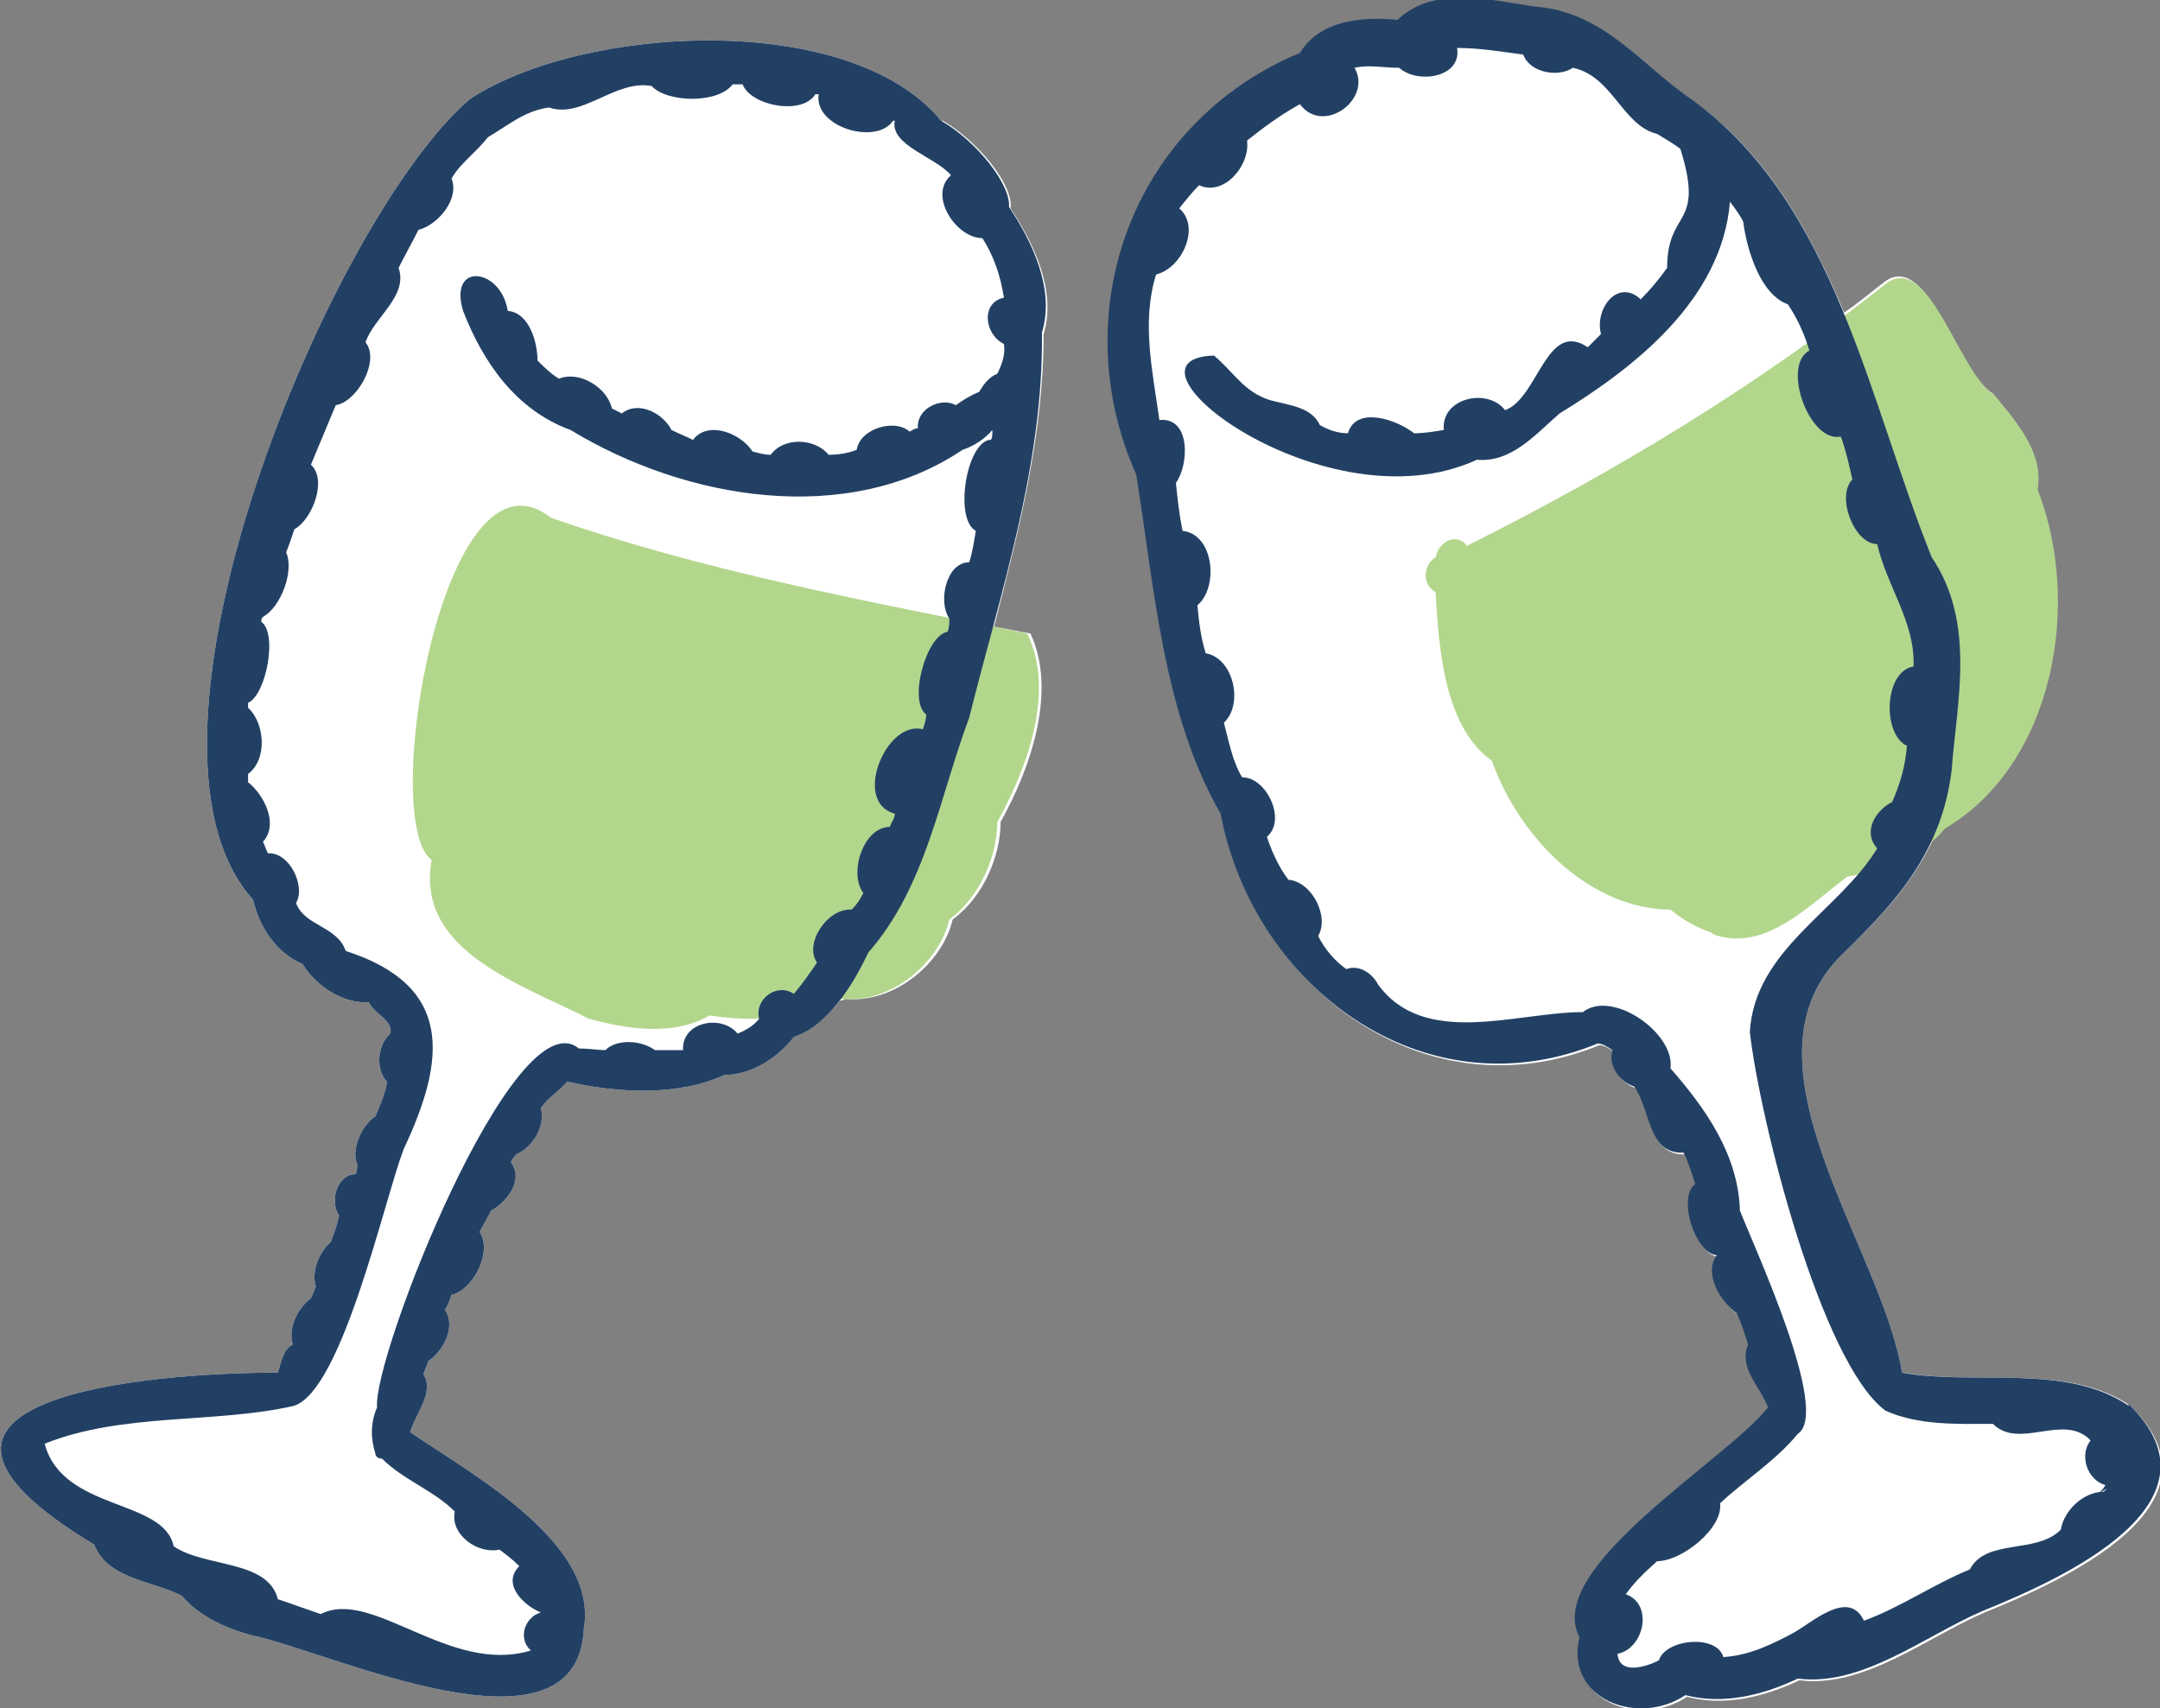 <?xml version="1.0" encoding="UTF-8"?>
<svg xmlns="http://www.w3.org/2000/svg" id="a" viewBox="0 0 130.6 103.3"><rect x="0" y="0" width="130.6" height="103.3" fill="#808080" stroke="none"/><path d="M56.9,7.3c-5.5-6.7-21.7-5.8-28.5-1.3-8.4,7.2-21.7,38.9-13.1,48.4.4,1.7,1.4,3.2,3,3.9.8,1.3,2.4,2.4,4,2.3.3.7,1.5,1.1,1.3,1.9-.8.7-.9,2.2-.2,2.9-.1.7-.4,1.4-.7,2.1-.8.5-1.5,2-1.1,2.9,0,.2,0,.4-.1.6-1.1,0-1.6,1.6-1,2.5-.1.5-.3,1.1-.5,1.6-.7.6-1.2,1.8-.9,2.7-.1.2-.2.5-.3.7-.8.6-1.4,1.8-1.1,2.8-.6.3-.7,1.1-.9,1.7-7.8,0-25.9,1.5-11.1,10.4.8,2.1,3.6,2.2,5.3,3.1,1,1.2,2.7,2,4.3,2.4,4.7,1,19.6,8,20-.4.9-5.2-6.7-9.3-10.5-11.9.3-1.1,1.5-2.4.8-3.5.1-.3.2-.5.3-.8.9-.6,1.7-2.1,1-3.1.2-.3.3-.6.4-.9,1.3-.3,2.5-2.6,1.7-3.8.2-.4.5-.9.7-1.3.9-.5,2-1.8,1.2-2.9,0-.2.2-.3.3-.5,1-.4,1.8-1.7,1.5-2.8.4-.6,1.1-1,1.6-1.6,3,.7,6.7.9,9.5-.4,1.6,0,3.2-1,4.2-2.3,1.1-.4,2-1.2,2.8-2.2,0,0,.2,0,.3-.1,3,.3,5.9-2.2,6.5-4.8,1.9-1.4,2.9-3.9,2.9-5.9,1.9-3.4,3.4-8,1.8-11.4-.7-.1-1.5-.3-2.2-.4,1.5-5.8,3-11.6,3-17.7.8-2.6-.6-5.5-2-7.6.2-1.4-2-4.1-4.1-5.3h0Z" fill="#fff" stroke-width="0"/><path d="M115,83c-1.2-7.6-10.4-18.9-3.5-25.4,2.3-2.2,4.3-4.4,5.5-7.1.2-.2.3-.3.5-.5,6.6-3.9,8.3-13.6,5.6-20.5.4-2.3-1.4-4.2-2.6-5.7-2.1-1.2-3.9-8.6-6.5-6.8-.8.6-1.6,1.3-2.5,1.9-2.1-5-4.7-9.6-9-12.7-3.1-2.1-5.4-5.4-9.6-5.7-2.7-.4-6.1-1.3-8.3.8-2.1-.2-4.7,0-5.9,2-10.1,4.2-14.3,15.6-9.9,25.5,1.1,6.8,1.6,14.4,5.1,20.5,2,10.5,12.3,18.2,22.8,13.9.3,0,.6.2.9.4-.3.9.4,1.9,1.3,2.2,1,1.3.8,4.1,3,4,.3.6.5,1.3.7,1.9-1.1.8,0,4.2,1.3,4.3-.8,1.1.2,2.8,1.2,3.5.3.6.5,1.3.7,1.9-.6,1.4.7,2.5,1.2,3.8-2.5,3.2-13.6,9.7-11.4,13.9-.9,3.8,3.6,5.4,6.4,3.5,2.3.6,4.7,0,6.8-1,3.9.5,7.7-2.6,11.2-4.1,4.7-1.9,15-6.5,8.8-12.5-3.8-2.6-9.4-1.2-13.7-2h0Z" fill="#fff" stroke-width="0"/><path d="M103.5,56.4c-.9-.3-1.8-.8-2.5-1.4-4.6,0-9-4-10.8-9-2.8-2-3.2-6.5-3.4-10.2-.9-.5-.7-1.7,0-2.1.2-1,1.3-1.5,1.9-.7,9-4.5,17.6-9.7,25.4-15.9,2.6-1.8,4.4,5.6,6.5,6.8,1.2,1.5,3,3.4,2.6,5.7,2.7,6.9,1,16.6-5.6,20.5-1.4,1.7-3.8,2.6-5.9,2.9-2.4,1.8-5,4.6-8.1,3.5h0Z" fill="#b3d68d" stroke-width="0"/><path d="M35.6,61.6c-4.1-2.1-10.5-4.1-9.5-9.6-3.2-2.3.7-25.8,7.2-20.7,9.1,3.2,19.3,5.1,28.8,7,1.7,3.4.1,8-1.8,11.4,0,2-1,4.5-2.9,5.9-.6,2.6-3.5,5.1-6.5,4.8-2.4,1.3-5.4,1.4-8,1-2.2,1.3-5.1.8-7.3.2h0Z" fill="#b3d68d" stroke-width="0"/><path d="M59.8,26.6c-1.4.3-2.1,4.8-.8,5.5-.1.6-.2,1.3-.4,1.9-1.4,0-1.9,2.4-1.2,3.4,0,.3,0,.5-.1.8-1.3.2-2.4,4.2-1.3,5,0,.3-.1.6-.2.9-2.2-.6-4.3,4.4-1.7,5.1,0,.3-.2.5-.3.8-1.6,0-2.5,2.8-1.6,4-.2.4-.4.7-.7,1-1.5-.1-2.9,2.1-2.1,3.2-.4.6-.9,1.3-1.4,1.9-1-.7-2.4.3-2.1,1.5-.3.4-.8.7-1.3.9-1-1.2-3.4-.7-3.3,1-.6,0-1.1,0-1.7,0-.8-.6-2.3-.7-3,0-.4,0-1-.1-1.6-.1-3.9-3.2-12.5,18.7-12.2,21.7-.4.9-.4,1.9-.1,2.8h0s0,0,0,0h0c0,.2.2.3.4.3,1.3,1.3,3.1,1.9,4.4,3.2-.3,1.4,1.4,2.6,2.7,2.3.4.3.8.6,1.2,1-1.1,1.1.3,2.4,1.3,2.8-1,.3-1.4,1.6-.6,2.3-4.9,1.5-9.6-3.8-12.7-2.2-.9-.3-1.7-.6-2.6-.9-.6-2.4-4.4-1.9-6.3-3.2-.6-2.9-6.7-2.1-7.8-6.2,4.7-1.9,10.4-1.2,15.1-2.3,2.9-1,5.4-12.3,6.6-15.5,2.6-5.5,3-9.9-3.5-12-.5-1.5-2.5-1.5-3-2.9.6-1-.4-3.1-1.7-3-.1-.2-.2-.5-.3-.7,1-1.1,0-2.9-.9-3.6,0-.2,0-.3,0-.5,1.2-.9,1-3.1,0-4,0-.1,0-.2,0-.3,1.1-.5,1.8-4.2.8-4.9,0-.1,0-.2.1-.3,1.1-.6,1.9-2.8,1.4-3.9.2-.5.3-.8.5-1.4,1.1-.6,2-3,1-3.9.5-1.2,1-2.4,1.5-3.6,1.3-.2,2.7-2.7,1.8-3.8.5-1.5,2.6-2.8,2-4.5.4-.8.8-1.5,1.2-2.3,1.2-.3,2.5-1.9,2-3.1.5-.9,1.5-1.6,2.2-2.5,1.2-.7,2.2-1.6,3.7-1.8,2,.7,4-1.7,6.2-1.3.9,1,4,1.1,4.9-.1.2,0,.4,0,.6,0,.5,1.3,3.6,1.9,4.4.6,0,0,.1,0,.2,0-.3,2,3.5,3.1,4.5,1.6,0,0,0,0,.1,0-.3,1.5,2.5,2.2,3.4,3.3-1.4,1.2.3,3.8,1.9,3.8.7,1.1,1.1,2.3,1.3,3.6-1.4.3-1.2,2.2,0,2.8.1.6-.1,1.2-.4,1.8-.5.2-.8.6-1.1,1.1-.5.2-1,.5-1.4.8-.9-.5-2.4.2-2.3,1.4-.2,0-.3.1-.5.2-.9-.8-3-.2-3.2,1.1-.5.2-1.1.3-1.7.3-.8-1-2.7-1.1-3.5,0-.4,0-.7-.1-1.1-.2-.7-1.1-2.7-1.9-3.6-.7-.4-.2-.9-.4-1.3-.6-.5-1-2-1.8-3-1-.2-.1-.4-.2-.6-.3-.3-1.3-2-2.3-3.2-1.8-.5-.3-.9-.7-1.3-1.1,0-1.1-.5-2.9-1.8-3-.4-2.6-3.6-3-2.7,0,1.2,3.1,3.2,6,6.5,7.2,6.9,4.2,16.7,5.9,23.7,1.2.6-.2,1.3-.6,1.8-1.2,0,0,0,.1,0,.2,0,.1,0,.3-.1.4h0ZM61,12.6c.2-1.4-2-4.1-4.1-5.3-5.5-6.7-21.7-5.8-28.5-1.3-8.4,7.2-21.7,38.9-13.1,48.4.4,1.7,1.4,3.2,3,3.9.8,1.3,2.4,2.4,4,2.3.3.7,1.5,1.1,1.3,1.9-.8.7-.9,2.2-.2,2.9-.1.7-.4,1.4-.7,2.1-.8.5-1.5,2-1.1,2.9,0,.2,0,.4-.1.6-1.1,0-1.6,1.6-1,2.5-.1.5-.3,1.1-.5,1.6-.7.6-1.2,1.8-.9,2.7-.1.2-.2.5-.3.7-.8.6-1.4,1.8-1.1,2.8-.6.3-.7,1.1-.9,1.7-7.8,0-25.9,1.5-11.1,10.4.8,2.1,3.6,2.2,5.3,3.1,1,1.2,2.7,2,4.3,2.4,4.7,1,19.6,8,20-.4.9-5.2-6.7-9.3-10.5-11.9.3-1.1,1.5-2.4.8-3.5.1-.3.2-.5.3-.8.9-.6,1.7-2.1,1-3.1.2-.3.3-.6.4-.9,1.3-.3,2.5-2.6,1.7-3.8.2-.4.5-.9.7-1.3.9-.5,2-1.8,1.2-2.9,0-.2.2-.3.3-.5,1-.4,1.8-1.7,1.5-2.8.4-.6,1.1-1,1.6-1.6,3,.7,6.7.9,9.5-.4,1.6,0,3.2-1,4.2-2.3,2.1-.7,3.6-3.2,4.5-5.1,3.5-4,4.3-9.4,6.1-14.2,1.9-7.6,4.5-15.3,4.4-23.3.8-2.6-.6-5.5-2-7.6h0Z" fill="#224064" stroke-width="0"/><path d="M127.4,90c0,0-.1.1-.2.2-1.2,0-2.4,1.1-2.6,2.3-1.5,1.5-4.5.5-5.5,2.4-2.2.9-4.2,2.3-6.4,3.1-.9-1.9-3,0-4.2.7,0,0,0,0,0,0-1.3.7-2.7,1.4-4.3,1.5-.4-1.4-3.5-1.1-3.9.2-.8.4-2.4.9-2.5-.4,1.6-.3,2.2-3,.5-3.6.5-.7,1.1-1.3,1.9-2,1.5,0,4-2,3.8-3.5,1.5-1.4,3.4-2.6,4.7-4.2,2-1.3-2.6-11.2-3.5-13.5-.1-3.4-2.1-6.2-4.2-8.6.3-2.1-3.5-4.8-5.3-3.4-4,0-9.6,2.2-12.4-1.7-.3-.6-1.1-1.2-1.9-.9-.7-.5-1.3-1.2-1.7-2,.7-1.2-.4-3.3-1.8-3.4-.6-.8-1-1.7-1.3-2.6,1.2-1,0-3.6-1.5-3.6-.6-1-.8-2.2-1.1-3.3,1.2-1.1.6-3.9-1.1-4.2-.3-1-.4-1.8-.5-2.9,1.3-1.1,1-4.3-.9-4.5-.2-1-.3-1.9-.4-2.9,0,0,0,0,0,0,.8-1.1.9-4-1-3.8-.4-2.9-1.1-5.9-.2-8.8,1.6-.4,2.7-2.9,1.4-4,.4-.5.8-1,1.2-1.4,1.5.7,3.1-1.2,2.9-2.7,1-.8,2.1-1.6,3.2-2.2,1.4,1.9,4.4-.3,3.3-2.2.9-.2,1.7,0,2.7,0,1.1,1,3.8.6,3.5-1.2,1.3,0,2.5.2,4,.4.4,1.1,2.1,1.4,3,.8,2.4.5,3,3.5,5.1,4,.5.3,1,.6,1.4.9,1.5,4.8-.8,3.6-.8,7.2-.5.7-1,1.3-1.6,1.9-1.4-1.3-2.8.6-2.4,2.1-.3.3-.5.5-.8.8-2.5-1.7-3,3.1-5,3.8-1.1-1.4-3.9-.7-3.7,1.2-.6.1-1.2.2-1.8.2-1-.8-3.5-1.7-4,0-.6,0-1.2-.2-1.7-.5-.5-1.1-1.9-1.2-3-1.5-1.6-.5-2.2-1.7-3.4-2.7-6.6.2,6.8,10.5,15.9,6.3,2.1.2,3.6-1.6,5-2.8,4.4-2.7,9.8-6.8,10.3-12.8.3.4.6.8.8,1.2.2,1.6,1,4.4,2.7,5,.6.9,1,1.8,1.3,2.8-1.7.9,0,5.6,1.9,5.2.3.8.5,1.7.7,2.6-1,1,.1,3.9,1.5,3.9.6,2.6,2.3,4.7,2.2,7.4-1.8.3-1.9,4.1-.4,4.8-.1,1.2-.4,2.3-.9,3.4-1,.5-1.8,1.8-.9,2.8-2.3,3.8-7.4,6.1-7.7,11.1.6,5.3,4.3,20,8.2,22.9,2,.9,4.3.8,6.5.8,1.6,1.6,4.3-.7,5.9,1-.7.9-.2,2.4.9,2.7-.1.2-.3.4-.4.5h0ZM128.7,85c-3.8-2.6-9.4-1.2-13.7-2-1.2-7.6-10.4-18.9-3.5-25.4,3.3-3.2,5.9-6.2,6.5-11,.3-4.1,1.5-8.9-1.2-12.9-3.8-9.4-5.8-21.3-14.4-27.6-3.1-2.1-5.4-5.4-9.6-5.7-2.7-.4-6.1-1.3-8.3.8-2.1-.2-4.7,0-5.9,2-10.1,4.2-14.3,15.6-9.9,25.5,1.1,6.8,1.6,14.4,5.1,20.5,2,10.5,12.3,18.2,22.8,13.9.3,0,.6.2.9.4-.3.9.4,1.9,1.3,2.2,1,1.3.8,4.1,3,4,.3.6.5,1.3.7,1.9-1.1.8,0,4.2,1.3,4.3-.8,1.1.2,2.8,1.2,3.5.3.6.5,1.3.7,1.9-.6,1.4.7,2.5,1.2,3.8-2.5,3.2-13.6,9.7-11.4,13.9-.9,3.8,3.6,5.4,6.4,3.5,2.3.6,4.7,0,6.8-1,3.9.5,7.7-2.6,11.2-4.1,4.7-1.9,15-6.5,8.8-12.5h0Z" fill="#224064" stroke-width="0"/></svg>
